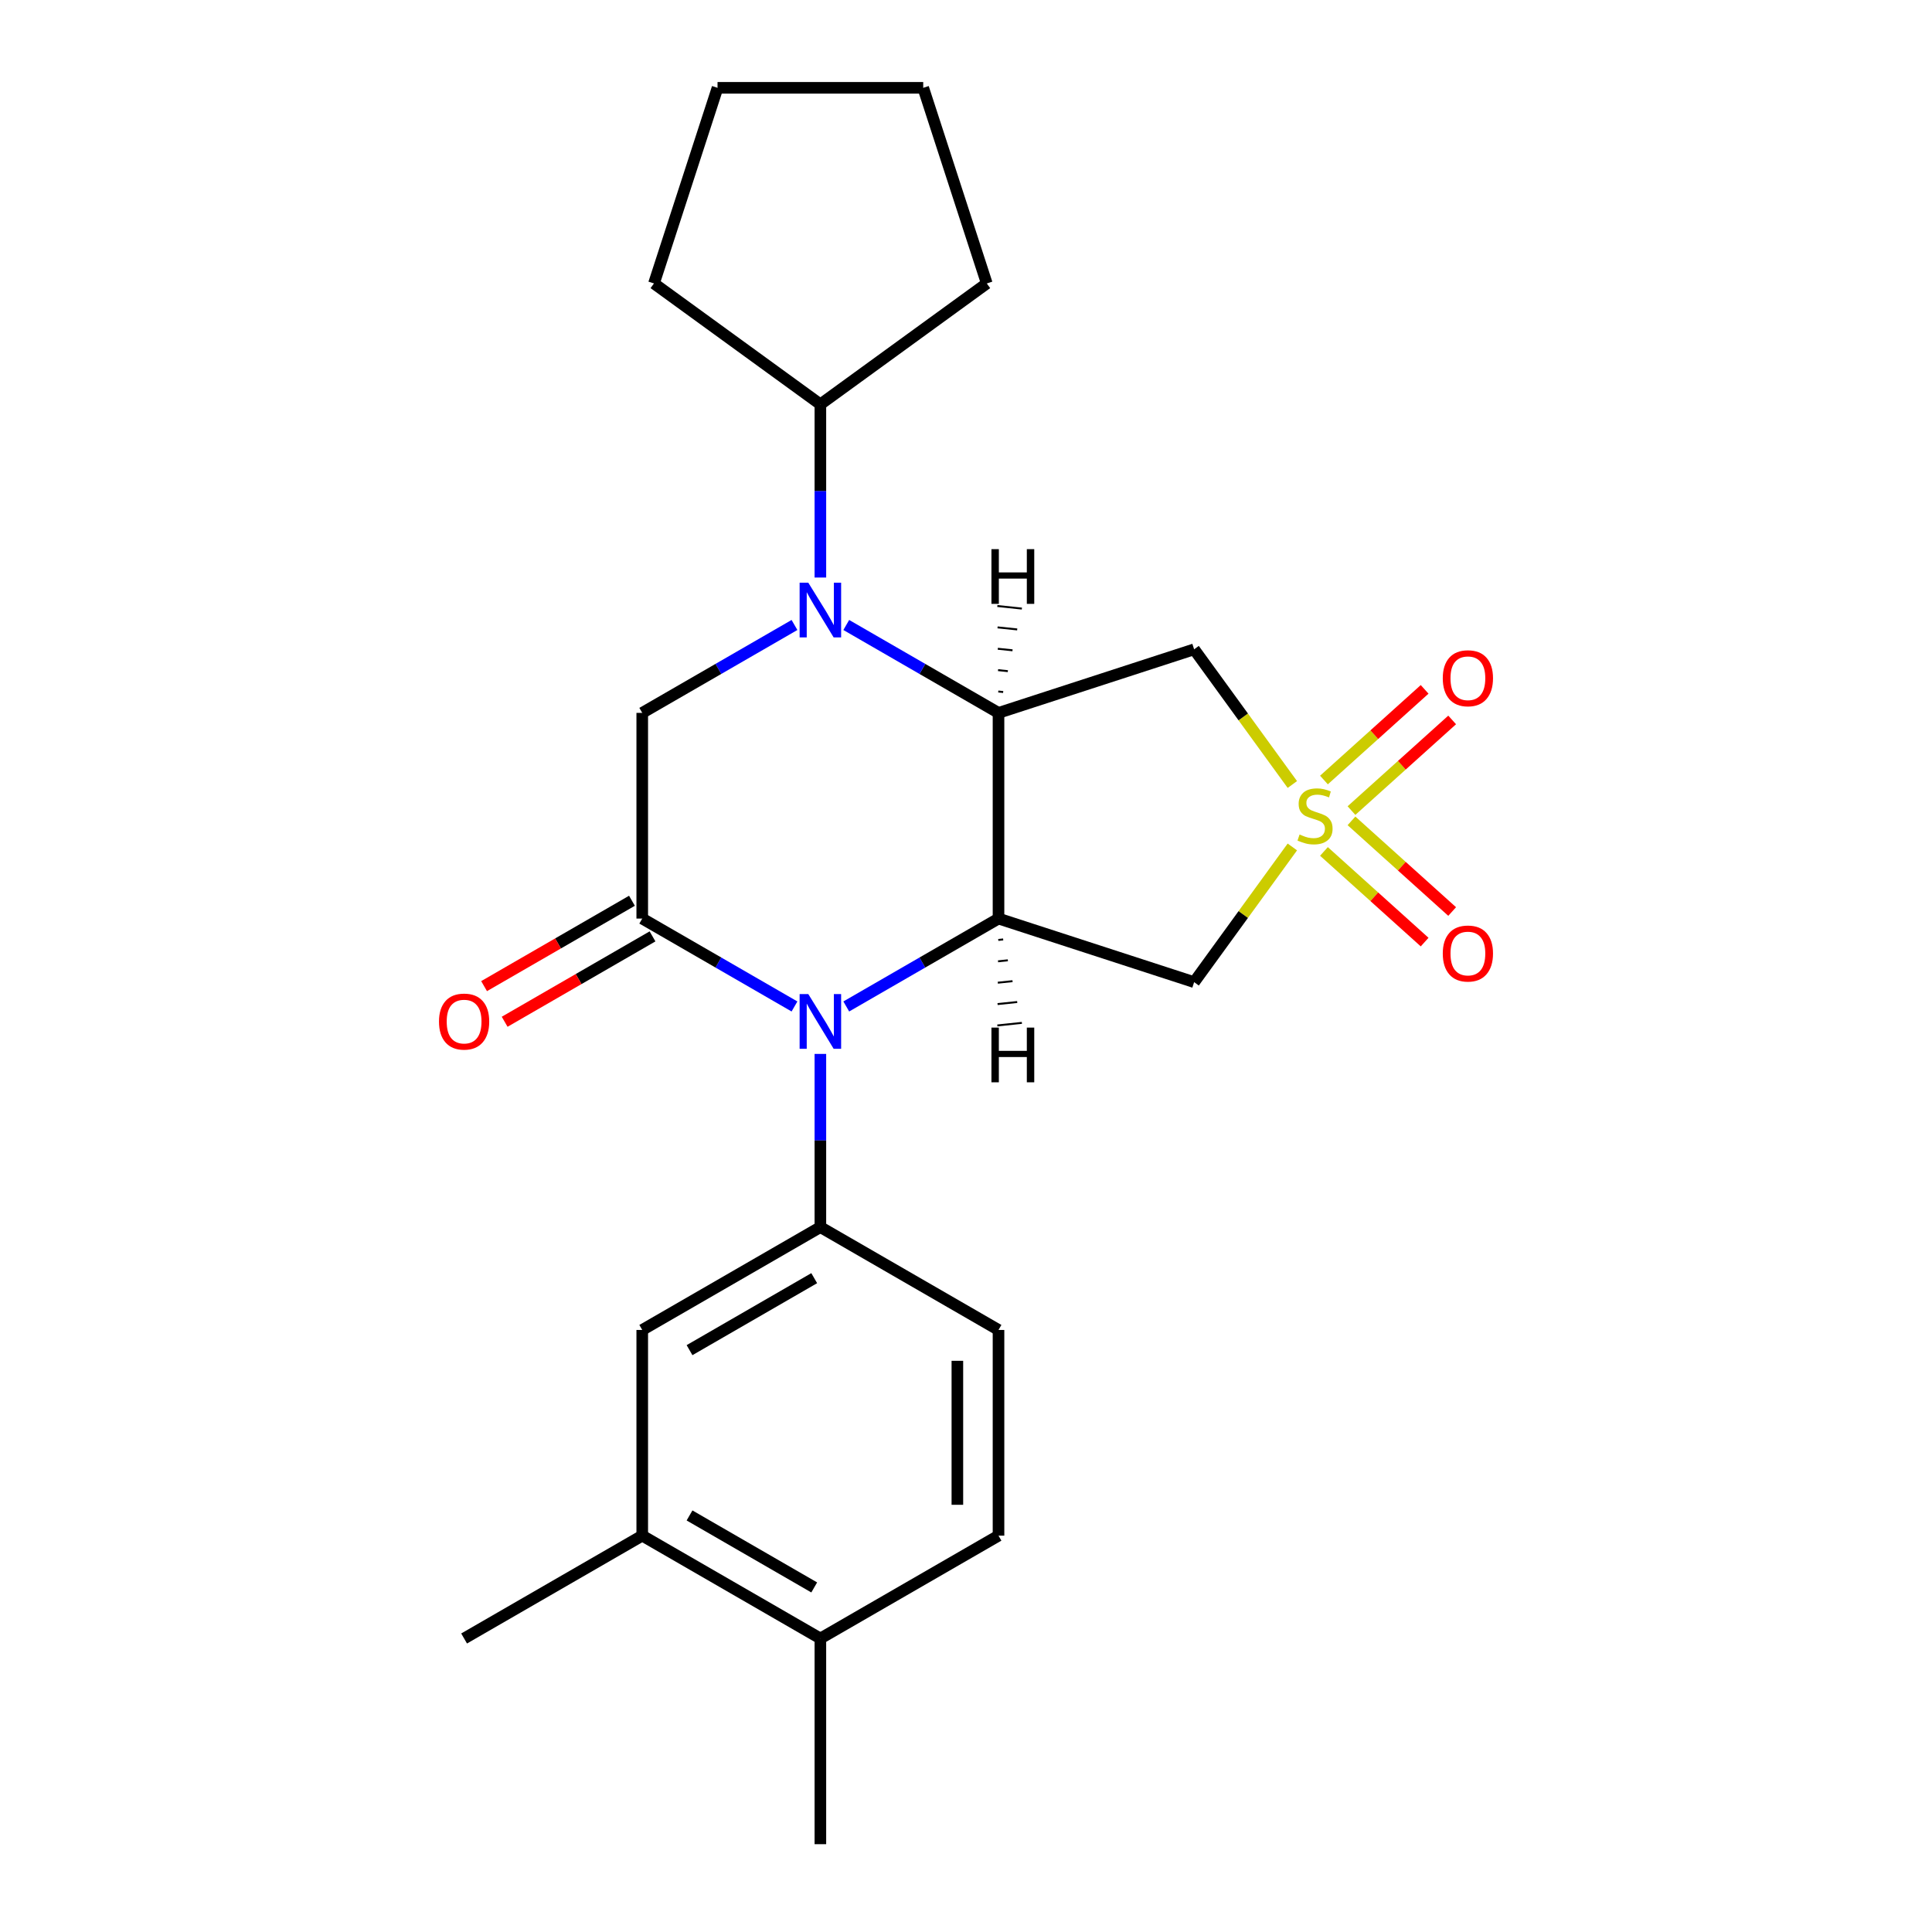 <?xml version='1.0' encoding='iso-8859-1'?>
<svg version='1.1' baseProfile='full'
              xmlns='http://www.w3.org/2000/svg'
                      xmlns:rdkit='http://www.rdkit.org/xml'
                      xmlns:xlink='http://www.w3.org/1999/xlink'
                  xml:space='preserve'
width='1000px' height='1000px' viewBox='0 0 1000 1000'>
<!-- END OF HEADER -->
<rect style='opacity:1.0;fill:#FFFFFF;stroke:none' width='1000' height='1000' x='0' y='0'> </rect>
<path class='bond-5' d='M 668.918,406.058 L 643.499,371.072' style='fill:none;fill-rule:evenodd;stroke:#CCCC00;stroke-width:6px;stroke-linecap:butt;stroke-linejoin:miter;stroke-opacity:1' />
<path class='bond-5' d='M 643.499,371.072 L 618.081,336.086' style='fill:none;fill-rule:evenodd;stroke:#000000;stroke-width:6px;stroke-linecap:butt;stroke-linejoin:miter;stroke-opacity:1' />
<path class='bond-6' d='M 668.918,438.38 L 643.499,473.365' style='fill:none;fill-rule:evenodd;stroke:#CCCC00;stroke-width:6px;stroke-linecap:butt;stroke-linejoin:miter;stroke-opacity:1' />
<path class='bond-6' d='M 643.499,473.365 L 618.081,508.351' style='fill:none;fill-rule:evenodd;stroke:#000000;stroke-width:6px;stroke-linecap:butt;stroke-linejoin:miter;stroke-opacity:1' />
<path class='bond-10' d='M 699.525,419.558 L 725.581,396.098' style='fill:none;fill-rule:evenodd;stroke:#CCCC00;stroke-width:6px;stroke-linecap:butt;stroke-linejoin:miter;stroke-opacity:1' />
<path class='bond-10' d='M 725.581,396.098 L 751.636,372.637' style='fill:none;fill-rule:evenodd;stroke:#FF0000;stroke-width:6px;stroke-linecap:butt;stroke-linejoin:miter;stroke-opacity:1' />
<path class='bond-10' d='M 685.277,403.734 L 711.333,380.274' style='fill:none;fill-rule:evenodd;stroke:#CCCC00;stroke-width:6px;stroke-linecap:butt;stroke-linejoin:miter;stroke-opacity:1' />
<path class='bond-10' d='M 711.333,380.274 L 737.388,356.814' style='fill:none;fill-rule:evenodd;stroke:#FF0000;stroke-width:6px;stroke-linecap:butt;stroke-linejoin:miter;stroke-opacity:1' />
<path class='bond-11' d='M 685.277,440.703 L 711.333,464.163' style='fill:none;fill-rule:evenodd;stroke:#CCCC00;stroke-width:6px;stroke-linecap:butt;stroke-linejoin:miter;stroke-opacity:1' />
<path class='bond-11' d='M 711.333,464.163 L 737.388,487.624' style='fill:none;fill-rule:evenodd;stroke:#FF0000;stroke-width:6px;stroke-linecap:butt;stroke-linejoin:miter;stroke-opacity:1' />
<path class='bond-11' d='M 699.525,424.879 L 725.581,448.339' style='fill:none;fill-rule:evenodd;stroke:#CCCC00;stroke-width:6px;stroke-linecap:butt;stroke-linejoin:miter;stroke-opacity:1' />
<path class='bond-11' d='M 725.581,448.339 L 751.636,471.8' style='fill:none;fill-rule:evenodd;stroke:#FF0000;stroke-width:6px;stroke-linecap:butt;stroke-linejoin:miter;stroke-opacity:1' />
<path class='bond-0' d='M 516.826,368.986 L 618.081,336.086' style='fill:none;fill-rule:evenodd;stroke:#000000;stroke-width:6px;stroke-linecap:butt;stroke-linejoin:miter;stroke-opacity:1' />
<path class='bond-3' d='M 516.826,368.986 L 477.426,346.238' style='fill:none;fill-rule:evenodd;stroke:#000000;stroke-width:6px;stroke-linecap:butt;stroke-linejoin:miter;stroke-opacity:1' />
<path class='bond-3' d='M 477.426,346.238 L 438.026,323.491' style='fill:none;fill-rule:evenodd;stroke:#0000FF;stroke-width:6px;stroke-linecap:butt;stroke-linejoin:miter;stroke-opacity:1' />
<path class='bond-24' d='M 516.826,368.986 L 516.826,475.451' style='fill:none;fill-rule:evenodd;stroke:#000000;stroke-width:6px;stroke-linecap:butt;stroke-linejoin:miter;stroke-opacity:1' />
<path class='bond-28' d='M 519.246,358.189 L 516.705,357.922' style='fill:none;fill-rule:evenodd;stroke:#000000;stroke-width:1.0px;stroke-linecap:butt;stroke-linejoin:miter;stroke-opacity:1' />
<path class='bond-28' d='M 521.665,347.392 L 516.583,346.857' style='fill:none;fill-rule:evenodd;stroke:#000000;stroke-width:1.0px;stroke-linecap:butt;stroke-linejoin:miter;stroke-opacity:1' />
<path class='bond-28' d='M 524.085,336.594 L 516.461,335.793' style='fill:none;fill-rule:evenodd;stroke:#000000;stroke-width:1.0px;stroke-linecap:butt;stroke-linejoin:miter;stroke-opacity:1' />
<path class='bond-28' d='M 526.504,325.797 L 516.339,324.729' style='fill:none;fill-rule:evenodd;stroke:#000000;stroke-width:1.0px;stroke-linecap:butt;stroke-linejoin:miter;stroke-opacity:1' />
<path class='bond-28' d='M 528.924,315 L 516.218,313.665' style='fill:none;fill-rule:evenodd;stroke:#000000;stroke-width:1.0px;stroke-linecap:butt;stroke-linejoin:miter;stroke-opacity:1' />
<path class='bond-1' d='M 438.026,520.947 L 477.426,498.199' style='fill:none;fill-rule:evenodd;stroke:#0000FF;stroke-width:6px;stroke-linecap:butt;stroke-linejoin:miter;stroke-opacity:1' />
<path class='bond-1' d='M 477.426,498.199 L 516.826,475.451' style='fill:none;fill-rule:evenodd;stroke:#000000;stroke-width:6px;stroke-linecap:butt;stroke-linejoin:miter;stroke-opacity:1' />
<path class='bond-4' d='M 411.223,520.947 L 371.823,498.199' style='fill:none;fill-rule:evenodd;stroke:#0000FF;stroke-width:6px;stroke-linecap:butt;stroke-linejoin:miter;stroke-opacity:1' />
<path class='bond-4' d='M 371.823,498.199 L 332.423,475.451' style='fill:none;fill-rule:evenodd;stroke:#000000;stroke-width:6px;stroke-linecap:butt;stroke-linejoin:miter;stroke-opacity:1' />
<path class='bond-8' d='M 424.625,545.506 L 424.625,590.327' style='fill:none;fill-rule:evenodd;stroke:#0000FF;stroke-width:6px;stroke-linecap:butt;stroke-linejoin:miter;stroke-opacity:1' />
<path class='bond-8' d='M 424.625,590.327 L 424.625,635.149' style='fill:none;fill-rule:evenodd;stroke:#000000;stroke-width:6px;stroke-linecap:butt;stroke-linejoin:miter;stroke-opacity:1' />
<path class='bond-2' d='M 516.826,475.451 L 618.081,508.351' style='fill:none;fill-rule:evenodd;stroke:#000000;stroke-width:6px;stroke-linecap:butt;stroke-linejoin:miter;stroke-opacity:1' />
<path class='bond-29' d='M 516.705,486.516 L 519.246,486.248' style='fill:none;fill-rule:evenodd;stroke:#000000;stroke-width:1.0px;stroke-linecap:butt;stroke-linejoin:miter;stroke-opacity:1' />
<path class='bond-29' d='M 516.583,497.58 L 521.665,497.046' style='fill:none;fill-rule:evenodd;stroke:#000000;stroke-width:1.0px;stroke-linecap:butt;stroke-linejoin:miter;stroke-opacity:1' />
<path class='bond-29' d='M 516.461,508.644 L 524.085,507.843' style='fill:none;fill-rule:evenodd;stroke:#000000;stroke-width:1.0px;stroke-linecap:butt;stroke-linejoin:miter;stroke-opacity:1' />
<path class='bond-29' d='M 516.339,519.708 L 526.504,518.64' style='fill:none;fill-rule:evenodd;stroke:#000000;stroke-width:1.0px;stroke-linecap:butt;stroke-linejoin:miter;stroke-opacity:1' />
<path class='bond-29' d='M 516.218,530.773 L 528.924,529.437' style='fill:none;fill-rule:evenodd;stroke:#000000;stroke-width:1.0px;stroke-linecap:butt;stroke-linejoin:miter;stroke-opacity:1' />
<path class='bond-7' d='M 411.223,323.491 L 371.823,346.238' style='fill:none;fill-rule:evenodd;stroke:#0000FF;stroke-width:6px;stroke-linecap:butt;stroke-linejoin:miter;stroke-opacity:1' />
<path class='bond-7' d='M 371.823,346.238 L 332.423,368.986' style='fill:none;fill-rule:evenodd;stroke:#000000;stroke-width:6px;stroke-linecap:butt;stroke-linejoin:miter;stroke-opacity:1' />
<path class='bond-14' d='M 424.625,298.932 L 424.625,254.11' style='fill:none;fill-rule:evenodd;stroke:#0000FF;stroke-width:6px;stroke-linecap:butt;stroke-linejoin:miter;stroke-opacity:1' />
<path class='bond-14' d='M 424.625,254.11 L 424.625,209.288' style='fill:none;fill-rule:evenodd;stroke:#000000;stroke-width:6px;stroke-linecap:butt;stroke-linejoin:miter;stroke-opacity:1' />
<path class='bond-13' d='M 327.1,466.231 L 288.83,488.326' style='fill:none;fill-rule:evenodd;stroke:#000000;stroke-width:6px;stroke-linecap:butt;stroke-linejoin:miter;stroke-opacity:1' />
<path class='bond-13' d='M 288.83,488.326 L 250.56,510.422' style='fill:none;fill-rule:evenodd;stroke:#FF0000;stroke-width:6px;stroke-linecap:butt;stroke-linejoin:miter;stroke-opacity:1' />
<path class='bond-13' d='M 337.746,484.671 L 299.476,506.767' style='fill:none;fill-rule:evenodd;stroke:#000000;stroke-width:6px;stroke-linecap:butt;stroke-linejoin:miter;stroke-opacity:1' />
<path class='bond-13' d='M 299.476,506.767 L 261.206,528.862' style='fill:none;fill-rule:evenodd;stroke:#FF0000;stroke-width:6px;stroke-linecap:butt;stroke-linejoin:miter;stroke-opacity:1' />
<path class='bond-25' d='M 332.423,475.451 L 332.423,368.986' style='fill:none;fill-rule:evenodd;stroke:#000000;stroke-width:6px;stroke-linecap:butt;stroke-linejoin:miter;stroke-opacity:1' />
<path class='bond-9' d='M 424.625,635.149 L 332.423,688.382' style='fill:none;fill-rule:evenodd;stroke:#000000;stroke-width:6px;stroke-linecap:butt;stroke-linejoin:miter;stroke-opacity:1' />
<path class='bond-9' d='M 421.441,661.575 L 356.9,698.837' style='fill:none;fill-rule:evenodd;stroke:#000000;stroke-width:6px;stroke-linecap:butt;stroke-linejoin:miter;stroke-opacity:1' />
<path class='bond-15' d='M 424.625,635.149 L 516.826,688.382' style='fill:none;fill-rule:evenodd;stroke:#000000;stroke-width:6px;stroke-linecap:butt;stroke-linejoin:miter;stroke-opacity:1' />
<path class='bond-12' d='M 332.423,688.382 L 332.423,794.847' style='fill:none;fill-rule:evenodd;stroke:#000000;stroke-width:6px;stroke-linecap:butt;stroke-linejoin:miter;stroke-opacity:1' />
<path class='bond-18' d='M 332.423,794.847 L 240.221,848.08' style='fill:none;fill-rule:evenodd;stroke:#000000;stroke-width:6px;stroke-linecap:butt;stroke-linejoin:miter;stroke-opacity:1' />
<path class='bond-27' d='M 332.423,794.847 L 424.625,848.08' style='fill:none;fill-rule:evenodd;stroke:#000000;stroke-width:6px;stroke-linecap:butt;stroke-linejoin:miter;stroke-opacity:1' />
<path class='bond-27' d='M 356.9,784.392 L 421.441,821.655' style='fill:none;fill-rule:evenodd;stroke:#000000;stroke-width:6px;stroke-linecap:butt;stroke-linejoin:miter;stroke-opacity:1' />
<path class='bond-20' d='M 424.625,209.288 L 338.492,146.709' style='fill:none;fill-rule:evenodd;stroke:#000000;stroke-width:6px;stroke-linecap:butt;stroke-linejoin:miter;stroke-opacity:1' />
<path class='bond-21' d='M 424.625,209.288 L 510.757,146.709' style='fill:none;fill-rule:evenodd;stroke:#000000;stroke-width:6px;stroke-linecap:butt;stroke-linejoin:miter;stroke-opacity:1' />
<path class='bond-17' d='M 516.826,688.382 L 516.826,794.847' style='fill:none;fill-rule:evenodd;stroke:#000000;stroke-width:6px;stroke-linecap:butt;stroke-linejoin:miter;stroke-opacity:1' />
<path class='bond-17' d='M 495.533,704.352 L 495.533,778.878' style='fill:none;fill-rule:evenodd;stroke:#000000;stroke-width:6px;stroke-linecap:butt;stroke-linejoin:miter;stroke-opacity:1' />
<path class='bond-16' d='M 424.625,848.08 L 516.826,794.847' style='fill:none;fill-rule:evenodd;stroke:#000000;stroke-width:6px;stroke-linecap:butt;stroke-linejoin:miter;stroke-opacity:1' />
<path class='bond-19' d='M 424.625,848.08 L 424.625,954.545' style='fill:none;fill-rule:evenodd;stroke:#000000;stroke-width:6px;stroke-linecap:butt;stroke-linejoin:miter;stroke-opacity:1' />
<path class='bond-23' d='M 338.492,146.709 L 371.392,45.455' style='fill:none;fill-rule:evenodd;stroke:#000000;stroke-width:6px;stroke-linecap:butt;stroke-linejoin:miter;stroke-opacity:1' />
<path class='bond-22' d='M 510.757,146.709 L 477.857,45.455' style='fill:none;fill-rule:evenodd;stroke:#000000;stroke-width:6px;stroke-linecap:butt;stroke-linejoin:miter;stroke-opacity:1' />
<path class='bond-26' d='M 477.857,45.455 L 371.392,45.455' style='fill:none;fill-rule:evenodd;stroke:#000000;stroke-width:6px;stroke-linecap:butt;stroke-linejoin:miter;stroke-opacity:1' />
<path  class='atom-0' d='M 672.66 431.939
Q 672.98 432.059, 674.3 432.619
Q 675.62 433.179, 677.06 433.539
Q 678.54 433.859, 679.98 433.859
Q 682.66 433.859, 684.22 432.579
Q 685.78 431.259, 685.78 428.979
Q 685.78 427.419, 684.98 426.459
Q 684.22 425.499, 683.02 424.979
Q 681.82 424.459, 679.82 423.859
Q 677.3 423.099, 675.78 422.379
Q 674.3 421.659, 673.22 420.139
Q 672.18 418.619, 672.18 416.059
Q 672.18 412.499, 674.58 410.299
Q 677.02 408.099, 681.82 408.099
Q 685.1 408.099, 688.82 409.659
L 687.9 412.739
Q 684.5 411.339, 681.94 411.339
Q 679.18 411.339, 677.66 412.499
Q 676.14 413.619, 676.18 415.579
Q 676.18 417.099, 676.94 418.019
Q 677.74 418.939, 678.86 419.459
Q 680.02 419.979, 681.94 420.579
Q 684.5 421.379, 686.02 422.179
Q 687.54 422.979, 688.62 424.619
Q 689.74 426.219, 689.74 428.979
Q 689.74 432.899, 687.1 435.019
Q 684.5 437.099, 680.14 437.099
Q 677.62 437.099, 675.7 436.539
Q 673.82 436.019, 671.58 435.099
L 672.66 431.939
' fill='#CCCC00'/>
<path  class='atom-2' d='M 418.365 514.524
L 427.645 529.524
Q 428.565 531.004, 430.045 533.684
Q 431.525 536.364, 431.605 536.524
L 431.605 514.524
L 435.365 514.524
L 435.365 542.844
L 431.485 542.844
L 421.525 526.444
Q 420.365 524.524, 419.125 522.324
Q 417.925 520.124, 417.565 519.444
L 417.565 542.844
L 413.885 542.844
L 413.885 514.524
L 418.365 514.524
' fill='#0000FF'/>
<path  class='atom-4' d='M 418.365 301.593
L 427.645 316.593
Q 428.565 318.073, 430.045 320.753
Q 431.525 323.433, 431.605 323.593
L 431.605 301.593
L 435.365 301.593
L 435.365 329.913
L 431.485 329.913
L 421.525 313.513
Q 420.365 311.593, 419.125 309.393
Q 417.925 307.193, 417.565 306.513
L 417.565 329.913
L 413.885 329.913
L 413.885 301.593
L 418.365 301.593
' fill='#0000FF'/>
<path  class='atom-11' d='M 746.779 351.059
Q 746.779 344.259, 750.139 340.459
Q 753.499 336.659, 759.779 336.659
Q 766.059 336.659, 769.419 340.459
Q 772.779 344.259, 772.779 351.059
Q 772.779 357.939, 769.379 361.859
Q 765.979 365.739, 759.779 365.739
Q 753.539 365.739, 750.139 361.859
Q 746.779 357.979, 746.779 351.059
M 759.779 362.539
Q 764.099 362.539, 766.419 359.659
Q 768.779 356.739, 768.779 351.059
Q 768.779 345.499, 766.419 342.699
Q 764.099 339.859, 759.779 339.859
Q 755.459 339.859, 753.099 342.659
Q 750.779 345.459, 750.779 351.059
Q 750.779 356.779, 753.099 359.659
Q 755.459 362.539, 759.779 362.539
' fill='#FF0000'/>
<path  class='atom-12' d='M 746.779 493.538
Q 746.779 486.738, 750.139 482.938
Q 753.499 479.138, 759.779 479.138
Q 766.059 479.138, 769.419 482.938
Q 772.779 486.738, 772.779 493.538
Q 772.779 500.418, 769.379 504.338
Q 765.979 508.218, 759.779 508.218
Q 753.539 508.218, 750.139 504.338
Q 746.779 500.458, 746.779 493.538
M 759.779 505.018
Q 764.099 505.018, 766.419 502.138
Q 768.779 499.218, 768.779 493.538
Q 768.779 487.978, 766.419 485.178
Q 764.099 482.338, 759.779 482.338
Q 755.459 482.338, 753.099 485.138
Q 750.779 487.938, 750.779 493.538
Q 750.779 499.258, 753.099 502.138
Q 755.459 505.018, 759.779 505.018
' fill='#FF0000'/>
<path  class='atom-14' d='M 227.221 528.764
Q 227.221 521.964, 230.581 518.164
Q 233.941 514.364, 240.221 514.364
Q 246.501 514.364, 249.861 518.164
Q 253.221 521.964, 253.221 528.764
Q 253.221 535.644, 249.821 539.564
Q 246.421 543.444, 240.221 543.444
Q 233.981 543.444, 230.581 539.564
Q 227.221 535.684, 227.221 528.764
M 240.221 540.244
Q 244.541 540.244, 246.861 537.364
Q 249.221 534.444, 249.221 528.764
Q 249.221 523.204, 246.861 520.404
Q 244.541 517.564, 240.221 517.564
Q 235.901 517.564, 233.541 520.364
Q 231.221 523.164, 231.221 528.764
Q 231.221 534.484, 233.541 537.364
Q 235.901 540.244, 240.221 540.244
' fill='#FF0000'/>
<path  class='atom-25' d='M 513.165 284.238
L 517.005 284.238
L 517.005 296.278
L 531.485 296.278
L 531.485 284.238
L 535.325 284.238
L 535.325 312.558
L 531.485 312.558
L 531.485 299.478
L 517.005 299.478
L 517.005 312.558
L 513.165 312.558
L 513.165 284.238
' fill='#000000'/>
<path  class='atom-26' d='M 513.165 531.879
L 517.005 531.879
L 517.005 543.919
L 531.485 543.919
L 531.485 531.879
L 535.325 531.879
L 535.325 560.199
L 531.485 560.199
L 531.485 547.119
L 517.005 547.119
L 517.005 560.199
L 513.165 560.199
L 513.165 531.879
' fill='#000000'/>
</svg>
